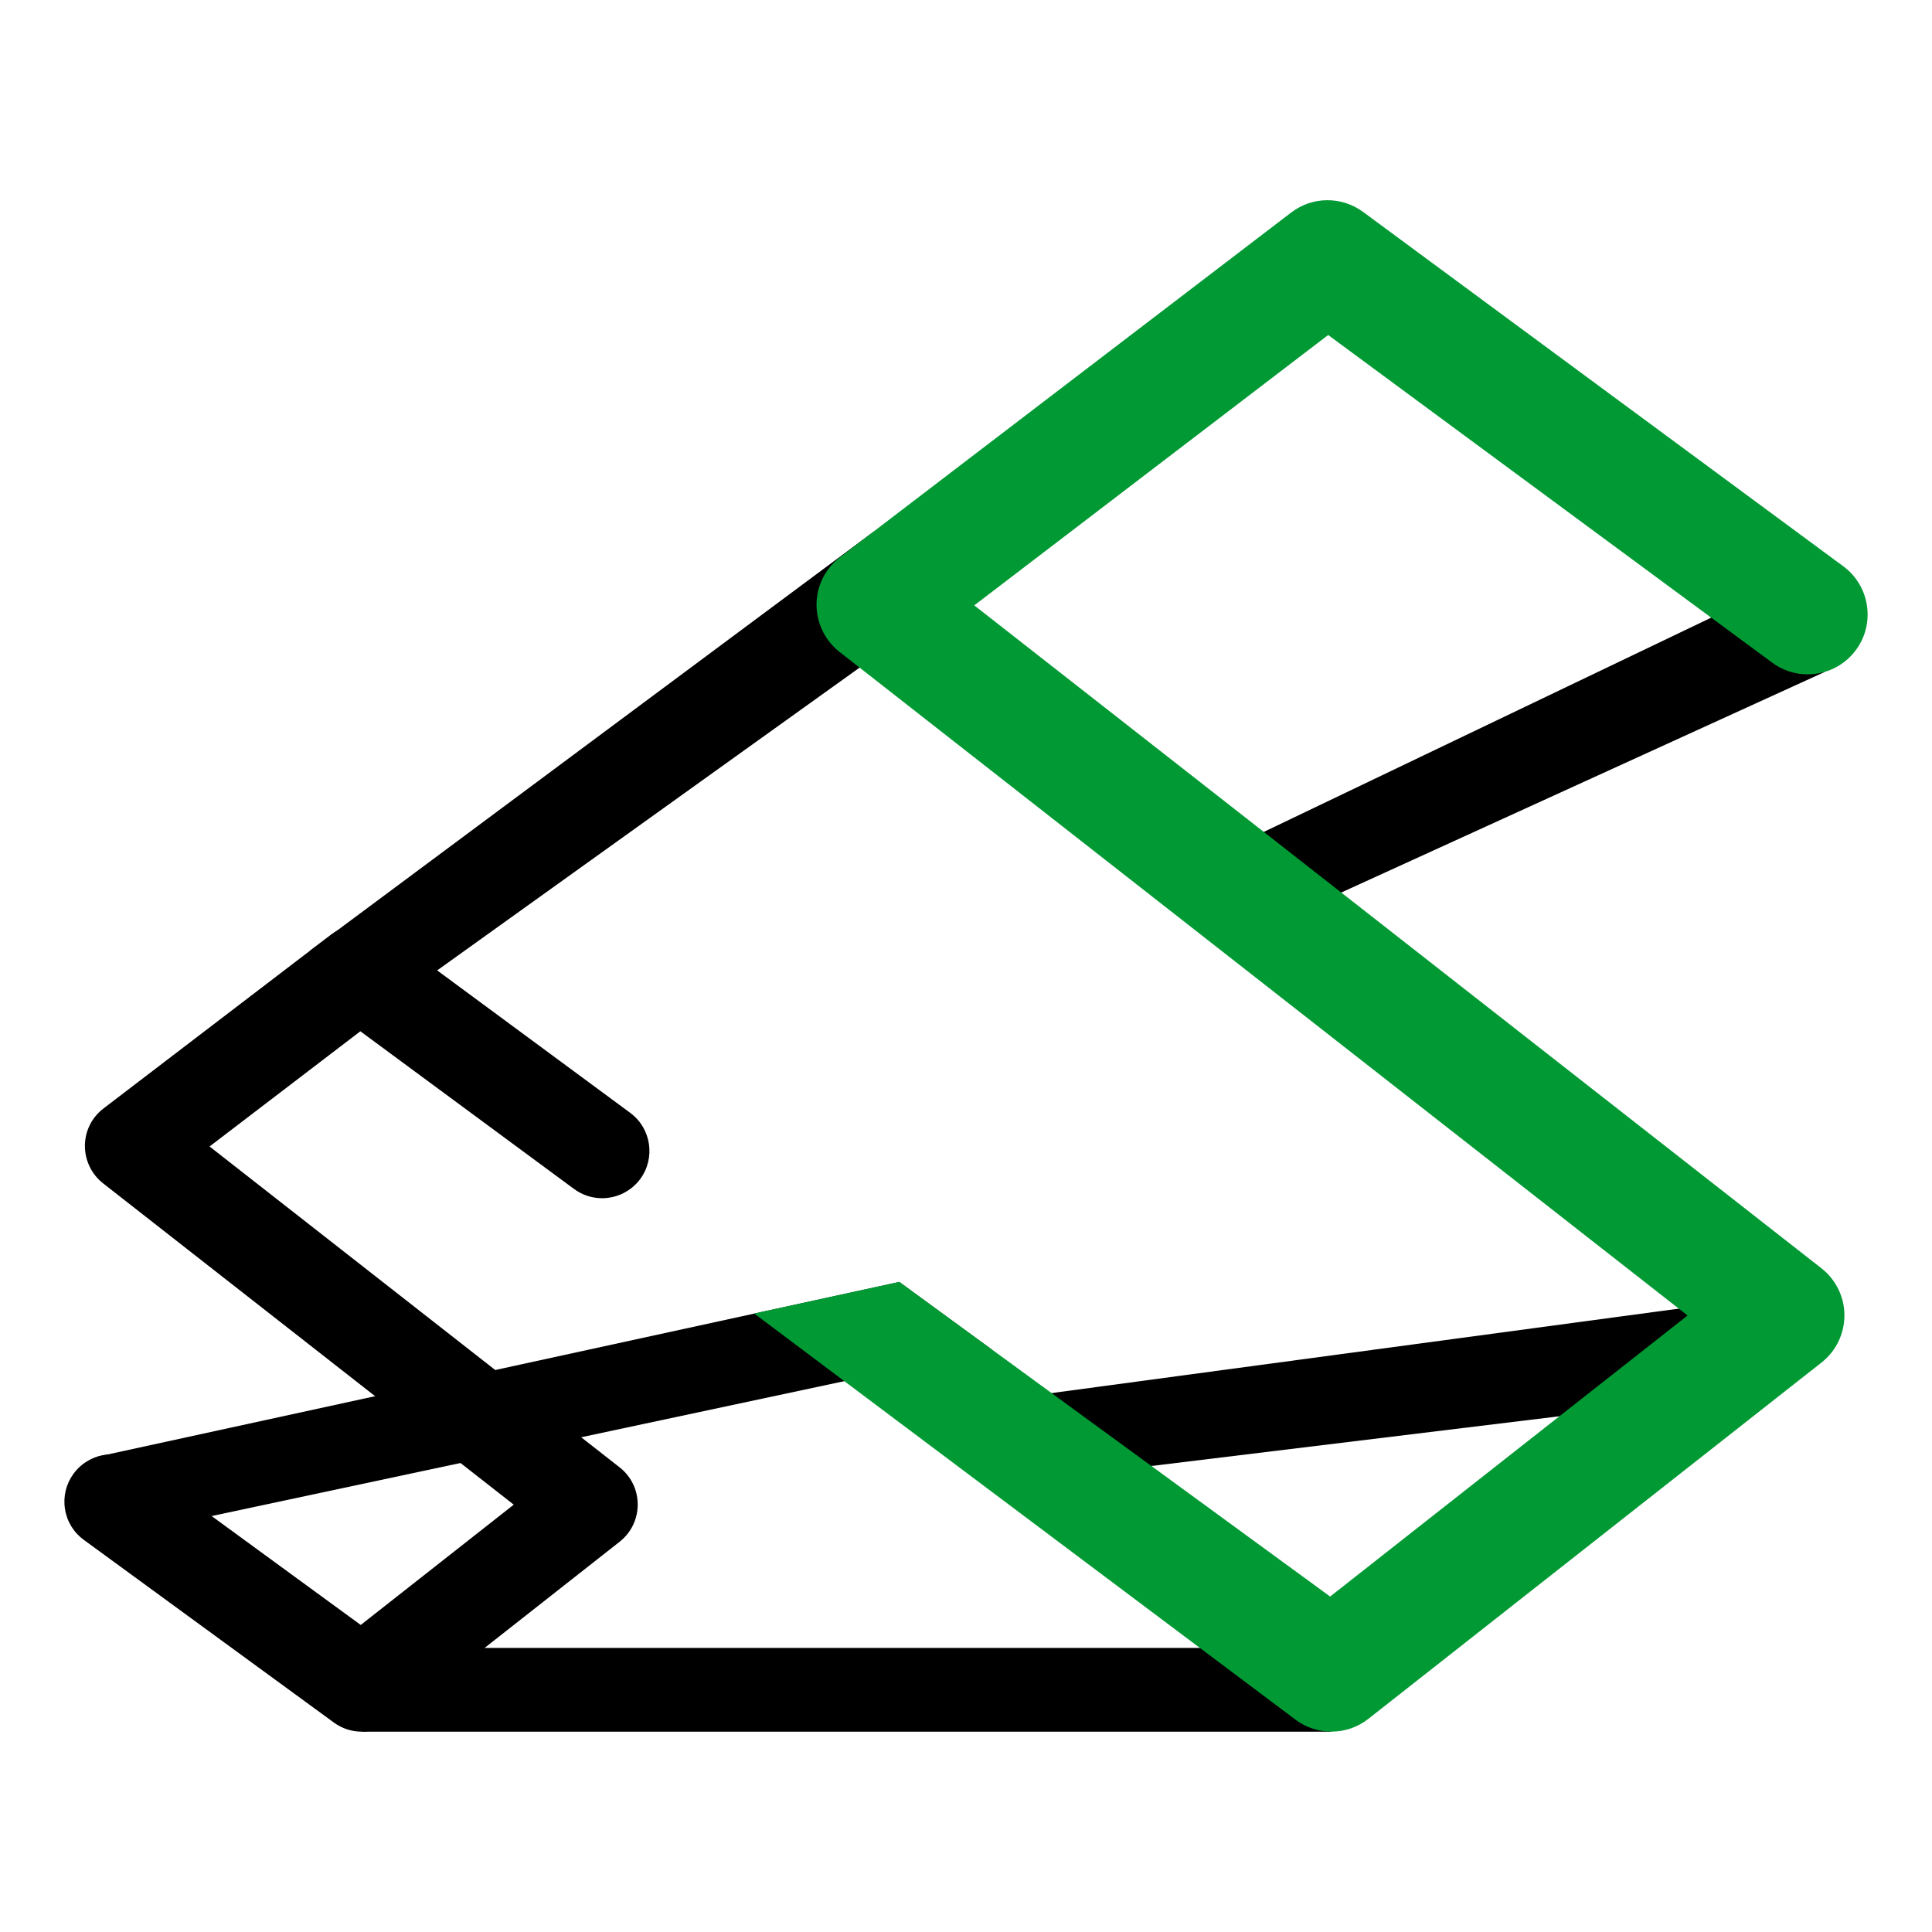 <svg xmlns="http://www.w3.org/2000/svg" id="a" viewBox="0 0 512 512"><defs><style>.b{fill:#093;}</style></defs><polygon points="331.8 221.96 459.57 160.77 483.55 178.08 350.27 238.89 331.8 221.96"></polygon><polygon points="25.66 386.07 238.32 339.74 262.88 357.68 47.39 403.62 25.66 386.07"></polygon><polygon points="82.24 251.88 231.54 140.88 244.44 165 113.97 258.52 82.24 251.88"></polygon><polygon points="274.45 369.75 454.57 345.5 421.09 374.37 297.93 389.38 274.45 369.75"></polygon><polygon points="119.74 436.71 326.8 436.71 352.84 458.91 95.88 458.91 119.74 436.71"></polygon><path d="M95.88,458.91c-2.68,0-5.24-.84-7.4-2.42l-66.27-48.41c-2.7-1.97-4.48-4.88-4.99-8.19-.52-3.31,.29-6.62,2.26-9.33,2.35-3.22,6.14-5.14,10.13-5.14,2.67,0,5.23,.83,7.39,2.41l58.6,42.8,40.55-31.88L27.31,313.59c-3.04-2.38-4.83-6.1-4.81-9.95,.02-3.91,1.82-7.51,4.93-9.89l60.32-46.08c2.17-1.66,4.87-2.58,7.61-2.58s5.27,.85,7.45,2.45l64.21,47.38c5.56,4.1,6.75,11.97,2.65,17.53-2.36,3.19-6.13,5.09-10.1,5.09-2.69,0-5.27-.85-7.44-2.45l-56.63-41.79-39.96,30.53,108.65,85.02c3.06,2.39,4.81,5.99,4.81,9.86,0,3.87-1.74,7.47-4.79,9.87l-60.58,47.64c-2.21,1.73-4.96,2.68-7.75,2.68Z"></path><path class="b" d="M343.48,455.85c2.79,2.04,6.08,3.05,9.36,3.05,3.47,0,6.93-1.13,9.81-3.4l120.08-94.42c3.83-3.01,6.06-7.61,6.06-12.49s-2.25-9.47-6.09-12.48l-224.51-175.68,93.79-71.65,117.67,86.83c7.05,5.2,16.98,3.7,22.19-3.35,5.2-7.05,3.7-16.98-3.35-22.19l-127.26-93.91c-5.68-4.19-13.45-4.13-19.05,.16l-119.56,91.34c-3.9,2.98-6.21,7.6-6.23,12.51s2.22,9.56,6.09,12.59l224.74,175.86-94.72,74.48-114.17-83.39-38.47,8.38"></path></svg>